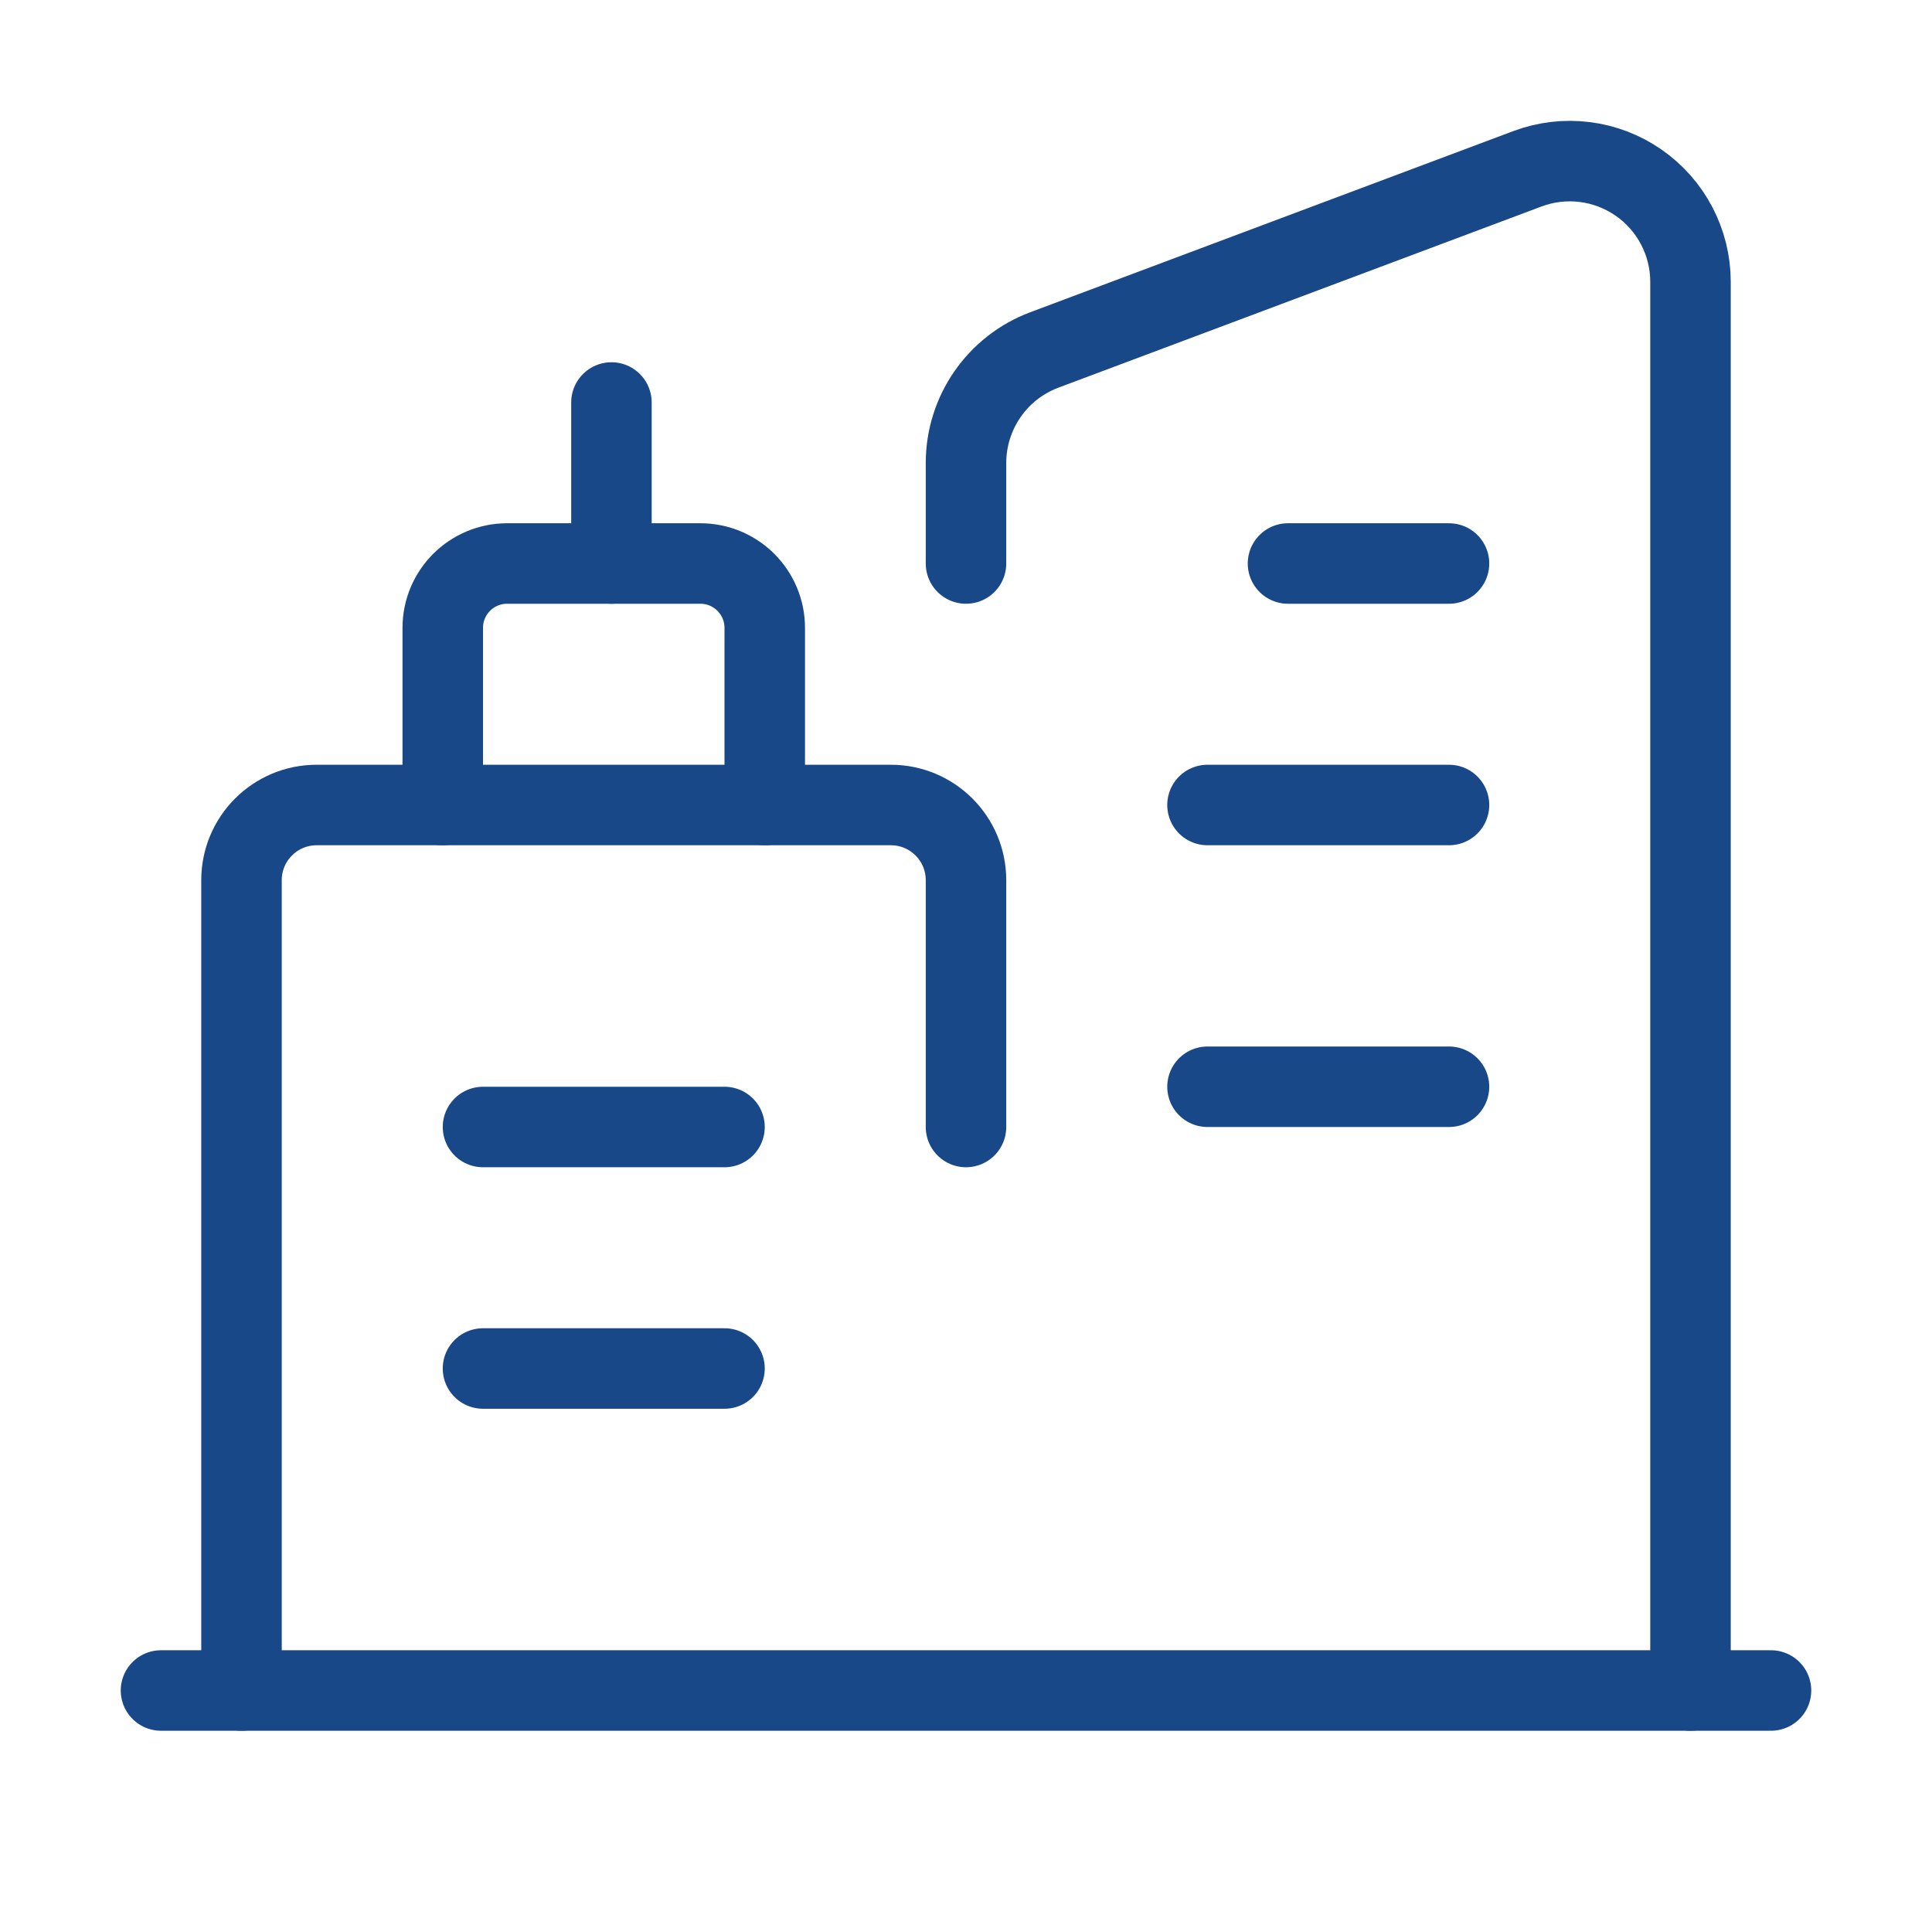 <?xml version="1.0" encoding="UTF-8"?> <svg xmlns="http://www.w3.org/2000/svg" width="48" height="48" viewBox="0 0 48 48" fill="none"><path d="M32 14H36" stroke="#184887" stroke-width="2" stroke-linecap="round" stroke-linejoin="round"></path><path d="M30 20H36" stroke="#184887" stroke-width="2" stroke-linecap="round" stroke-linejoin="round"></path><path d="M30 27H36" stroke="#184887" stroke-width="2" stroke-linecap="round" stroke-linejoin="round"></path><path d="M15.191 10V14" stroke="#184887" stroke-width="2" stroke-linecap="round" stroke-linejoin="round"></path><path d="M11 20V15.6C11 14.716 11.716 14 12.6 14H17.4C18.284 14 19 14.716 19 15.6V20" stroke="#184887" stroke-width="2" stroke-linecap="round" stroke-linejoin="round"></path><path d="M24 28V21.867C24 20.836 23.164 20 22.133 20H7.867C6.836 20 6 20.836 6 21.867V42" stroke="#184887" stroke-width="2" stroke-linecap="round" stroke-linejoin="round"></path><path d="M12 28H18" stroke="#184887" stroke-width="2" stroke-linecap="round" stroke-linejoin="round"></path><path d="M12 34H18" stroke="#184887" stroke-width="2" stroke-linecap="round" stroke-linejoin="round"></path><path d="M4 42H44" stroke="#184887" stroke-width="2" stroke-linecap="round" stroke-linejoin="round"></path><path d="M24 14V11.503C24 10.252 24.776 9.133 25.947 8.694L37.947 4.194C38.868 3.848 39.9 3.976 40.709 4.537C41.517 5.097 42 6.019 42 7.003V42" stroke="#184887" stroke-width="2" stroke-linecap="round" stroke-linejoin="round"></path></svg> 